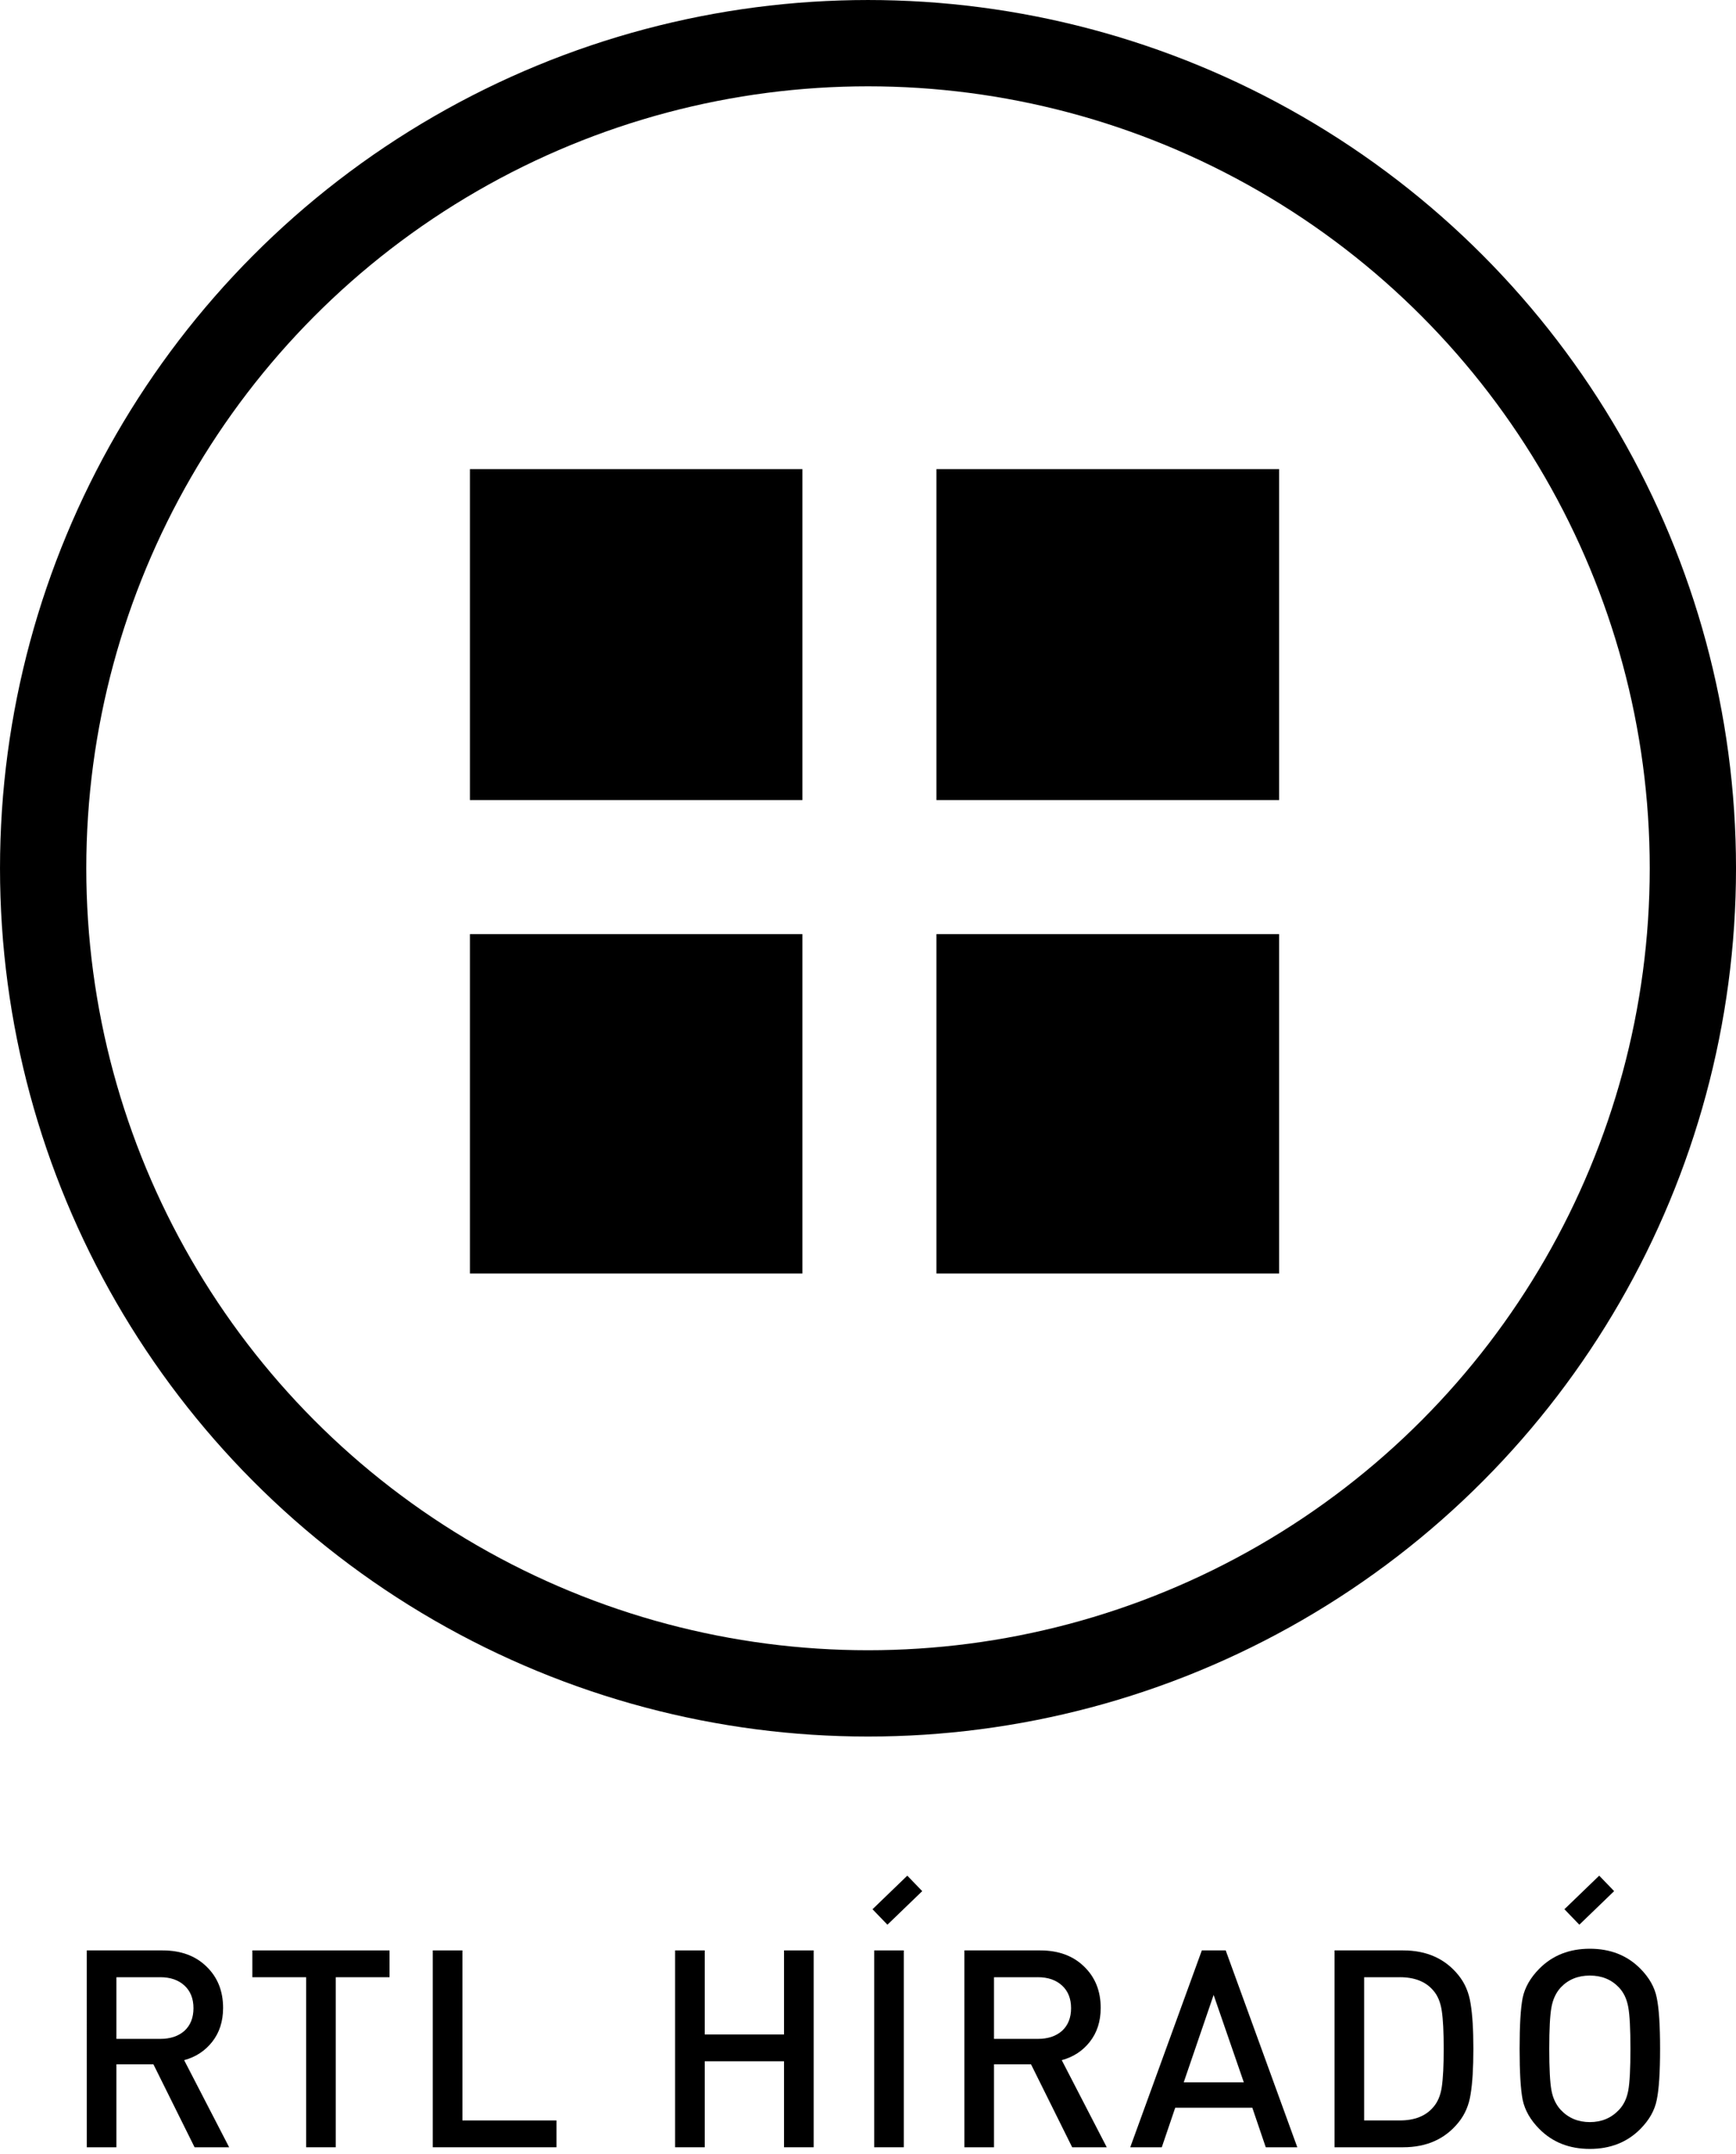 <?xml version="1.0" encoding="UTF-8" standalone="no"?>
<svg
   xmlns:dc="http://purl.org/dc/elements/1.1/"
   xmlns:cc="http://creativecommons.org/ns#"
   xmlns:rdf="http://www.w3.org/1999/02/22-rdf-syntax-ns#"
   xmlns:svg="http://www.w3.org/2000/svg"
   xmlns="http://www.w3.org/2000/svg"
   width="95.877mm"
   height="118.91mm"
   viewBox="0 0 95.877 118.91"
   version="1.1"
   id="svg8">
  <defs
     id="defs2"><style
   id="style847">.a{fill:#ee323d;}.b{fill:#fefefe;}</style>
<style
   id="style1092">.a{fill:#ee323d;}.b{fill:#fefefe;}</style>

		
		
	
			
			
		</defs>
  <g
     id="layer1"
     transform="translate(439.598,-943.488)">
    <g
       id="g2655">
      <g
         id="g2645">
        <path
           style="fill:#000000;fill-opacity:1;stroke:none;stroke-width:2.891;stroke-linecap:square;stroke-linejoin:round;stroke-miterlimit:4;stroke-dasharray:none;stroke-opacity:1;paint-order:markers fill stroke"
           d="m 987.828,192.688 v 70.709 h 71.418 V 192.688 Z"
           transform="matrix(0.265,0,0,0.265,-649.655,944)"
           id="path2639" />
        <path
           style="fill:#000000;fill-opacity:1;stroke:none;stroke-width:2.891;stroke-linecap:square;stroke-linejoin:round;stroke-miterlimit:4;stroke-dasharray:none;stroke-opacity:1;paint-order:markers fill stroke"
           d="m 890.602,192.688 v 70.709 h 69.295 V 192.688 Z"
           transform="matrix(0.265,0,0,0.265,-649.655,944)"
           id="path2637" />
        <path
           style="fill:#000000;fill-opacity:1;stroke:none;stroke-width:2.891;stroke-linecap:square;stroke-linejoin:round;stroke-miterlimit:4;stroke-dasharray:none;stroke-opacity:1;paint-order:markers fill stroke"
           d="m 987.828,95.812 v 68.943 h 71.418 V 95.812 Z"
           transform="matrix(0.265,0,0,0.265,-649.655,944)"
           id="path2635" />
        <path
           style="fill:#000000;fill-opacity:1;stroke:none;stroke-width:2.891;stroke-linecap:square;stroke-linejoin:round;stroke-miterlimit:4;stroke-dasharray:none;stroke-opacity:1;paint-order:markers fill stroke"
           d="m 890.602,95.812 v 68.943 h 69.295 V 95.812 Z"
           transform="matrix(0.265,0,0,0.265,-649.655,944)"
           id="rect2607" />
      </g>
      <circle
         style="fill:none;fill-opacity:1;stroke:#000000;stroke-width:4.765;stroke-linecap:square;stroke-linejoin:round;stroke-miterlimit:4;stroke-dasharray:none;stroke-opacity:1;paint-order:markers fill stroke"
         id="path2647"
         cx="-391.659"
         cy="991.427"
         r="45.556" />
    </g>
    <polygon
       class="b"
       points=""
       id="polygon865"
       transform="matrix(0.265,0,0,0.265,-247.368,146.181)" />
    <polygon
       class="b"
       points=""
       id="polygon1110"
       transform="matrix(0.265,0,0,0.265,-219.076,623.253)" />
    <g
       id="g2751"
       style="fill:#000000"
       transform="translate(0,-0.265)">
      <g
         id="g2734"
         style="fill:#000000">
        <path
           d="m -434.807,1051.438 h 4.182 q 1.515,0 2.424,0.885 0.924,0.885 0.924,2.29 0,1.114 -0.606,1.878 -0.591,0.748 -1.545,1.007 l 2.485,4.809 h -1.909 l -2.273,-4.58 h -2.045 v 4.58 h -1.636 z m 4.061,1.481 h -2.424 v 3.404 h 2.424 q 0.833,0 1.333,-0.443 0.5,-0.458 0.5,-1.252 0,-0.794 -0.5,-1.252 -0.5,-0.458 -1.333,-0.458 z"
           style="font-weight:500;font-size:15.208px;font-family:'DIN Pro';-inkscape-font-specification:'DIN Pro Medium';letter-spacing:0.527px;fill:#000000;stroke-width:0.265"
           id="path2661" />
        <path
           d="m -418.085,1051.438 v 1.481 h -2.97 v 9.388 h -1.636 v -9.388 h -2.97 v -1.481 z"
           style="font-weight:500;font-size:15.208px;font-family:'DIN Pro';-inkscape-font-specification:'DIN Pro Medium';letter-spacing:0.527px;fill:#000000;stroke-width:0.265"
           id="path2663" />
        <path
           d="m -414.06,1051.438 v 9.388 h 5.197 v 1.481 h -6.833 v -10.869 z"
           style="font-weight:500;font-size:15.208px;font-family:'DIN Pro';-inkscape-font-specification:'DIN Pro Medium';letter-spacing:0.527px;fill:#000000;stroke-width:0.265"
           id="path2665" />
      </g>
      <g
         id="g2729"
         style="fill:#000000">
        <g
           id="g2713"
           style="fill:#000000">
          <path
             d="m -354.581,1052.445 q 1.091,-1.099 2.788,-1.099 1.697,0 2.788,1.099 0.742,0.748 0.909,1.618 0.182,0.87 0.182,2.809 0,1.939 -0.182,2.809 -0.167,0.87 -0.909,1.618 -1.091,1.099 -2.788,1.099 -1.697,0 -2.788,-1.099 -0.742,-0.748 -0.924,-1.618 -0.167,-0.87 -0.167,-2.809 0,-1.939 0.167,-2.809 0.182,-0.87 0.924,-1.618 z m 4.394,1.038 q -0.621,-0.656 -1.606,-0.656 -0.985,0 -1.606,0.656 -0.394,0.427 -0.515,1.099 -0.121,0.656 -0.121,2.29 0,1.633 0.121,2.29 0.121,0.656 0.515,1.084 0.636,0.672 1.606,0.672 0.97,0 1.606,-0.672 0.394,-0.412 0.515,-1.069 0.121,-0.656 0.121,-2.305 0,-1.649 -0.121,-2.305 -0.121,-0.672 -0.515,-1.084 z"
             style="font-weight:500;font-size:15.208px;font-family:'DIN Pro';-inkscape-font-specification:'DIN Pro Medium';letter-spacing:0.527px;fill:#000000;stroke-width:0.265"
             id="path2677" />
          <rect
             style="fill:#000000;fill-opacity:1;stroke:none;stroke-width:4.765;stroke-linecap:square;stroke-linejoin:round;stroke-miterlimit:4;stroke-dasharray:none;stroke-opacity:1;paint-order:markers fill stroke"
             id="rect2680-1"
             width="1.187"
             height="2.67"
             x="509.852"
             y="979.952"
             transform="rotate(46.029)" />
        </g>
        <path
           d="m -394.661,1051.438 v 10.869 h -1.636 v -4.748 h -4.379 v 4.748 h -1.636 v -10.869 h 1.636 v 4.641 h 4.379 v -4.641 z"
           style="font-weight:500;font-size:15.208px;font-family:'DIN Pro';-inkscape-font-specification:'DIN Pro Medium';letter-spacing:0.527px;fill:#000000;stroke-width:0.265"
           id="path2667" />
        <path
           d="m -386.338,1051.438 h 4.182 q 1.515,0 2.424,0.885 0.924,0.885 0.924,2.29 0,1.114 -0.606,1.878 -0.591,0.748 -1.545,1.007 l 2.485,4.809 h -1.909 l -2.273,-4.58 h -2.045 v 4.58 h -1.636 z m 4.061,1.481 h -2.424 v 3.404 h 2.424 q 0.833,0 1.333,-0.443 0.5,-0.458 0.5,-1.252 0,-0.794 -0.5,-1.252 -0.5,-0.458 -1.333,-0.458 z"
           style="font-weight:500;font-size:15.208px;font-family:'DIN Pro';-inkscape-font-specification:'DIN Pro Medium';letter-spacing:0.527px;fill:#000000;stroke-width:0.265"
           id="path2671" />
        <path
           d="m -371.904,1051.438 3.954,10.869 h -1.742 l -0.742,-2.183 h -4.258 l -0.742,2.183 h -1.742 l 3.954,-10.869 z m -0.667,2.458 -1.651,4.824 h 3.318 z"
           style="font-weight:500;font-size:15.208px;font-family:'DIN Pro';-inkscape-font-specification:'DIN Pro Medium';letter-spacing:0.527px;fill:#000000;stroke-width:0.265"
           id="path2673" />
        <path
           d="m -365.894,1051.438 h 3.788 q 1.955,0 3.061,1.374 0.53,0.656 0.667,1.572 0.152,0.901 0.152,2.488 0,1.588 -0.152,2.504 -0.136,0.901 -0.667,1.557 -1.106,1.374 -3.061,1.374 h -3.788 z m 3.606,1.481 h -1.97 v 7.907 h 1.97 q 1.227,0 1.848,-0.733 0.364,-0.412 0.47,-1.114 0.106,-0.718 0.106,-2.107 0,-1.389 -0.106,-2.091 -0.106,-0.718 -0.47,-1.13 -0.621,-0.733 -1.848,-0.733 z"
           style="font-weight:500;font-size:15.208px;font-family:'DIN Pro';-inkscape-font-specification:'DIN Pro Medium';letter-spacing:0.527px;fill:#000000;stroke-width:0.265"
           id="path2675" />
        <g
           id="g2717"
           style="fill:#000000">
          <path
             d="m -389.682,1051.438 v 10.869 h -1.636 v -10.869 z"
             style="font-weight:500;font-size:15.208px;font-family:'DIN Pro';-inkscape-font-specification:'DIN Pro Medium';letter-spacing:0.527px;fill:#000000;stroke-width:0.265"
             id="path2669" />
          <rect
             style="fill:#000000;fill-opacity:1;stroke:none;stroke-width:4.765;stroke-linecap:square;stroke-linejoin:round;stroke-miterlimit:4;stroke-dasharray:none;stroke-opacity:1;paint-order:markers fill stroke"
             id="rect2680-1-7"
             width="1.187"
             height="2.67"
             x="483.321"
             y="1007.454"
             transform="rotate(46.029)" />
        </g>
      </g>
    </g>
  </g>
</svg>
